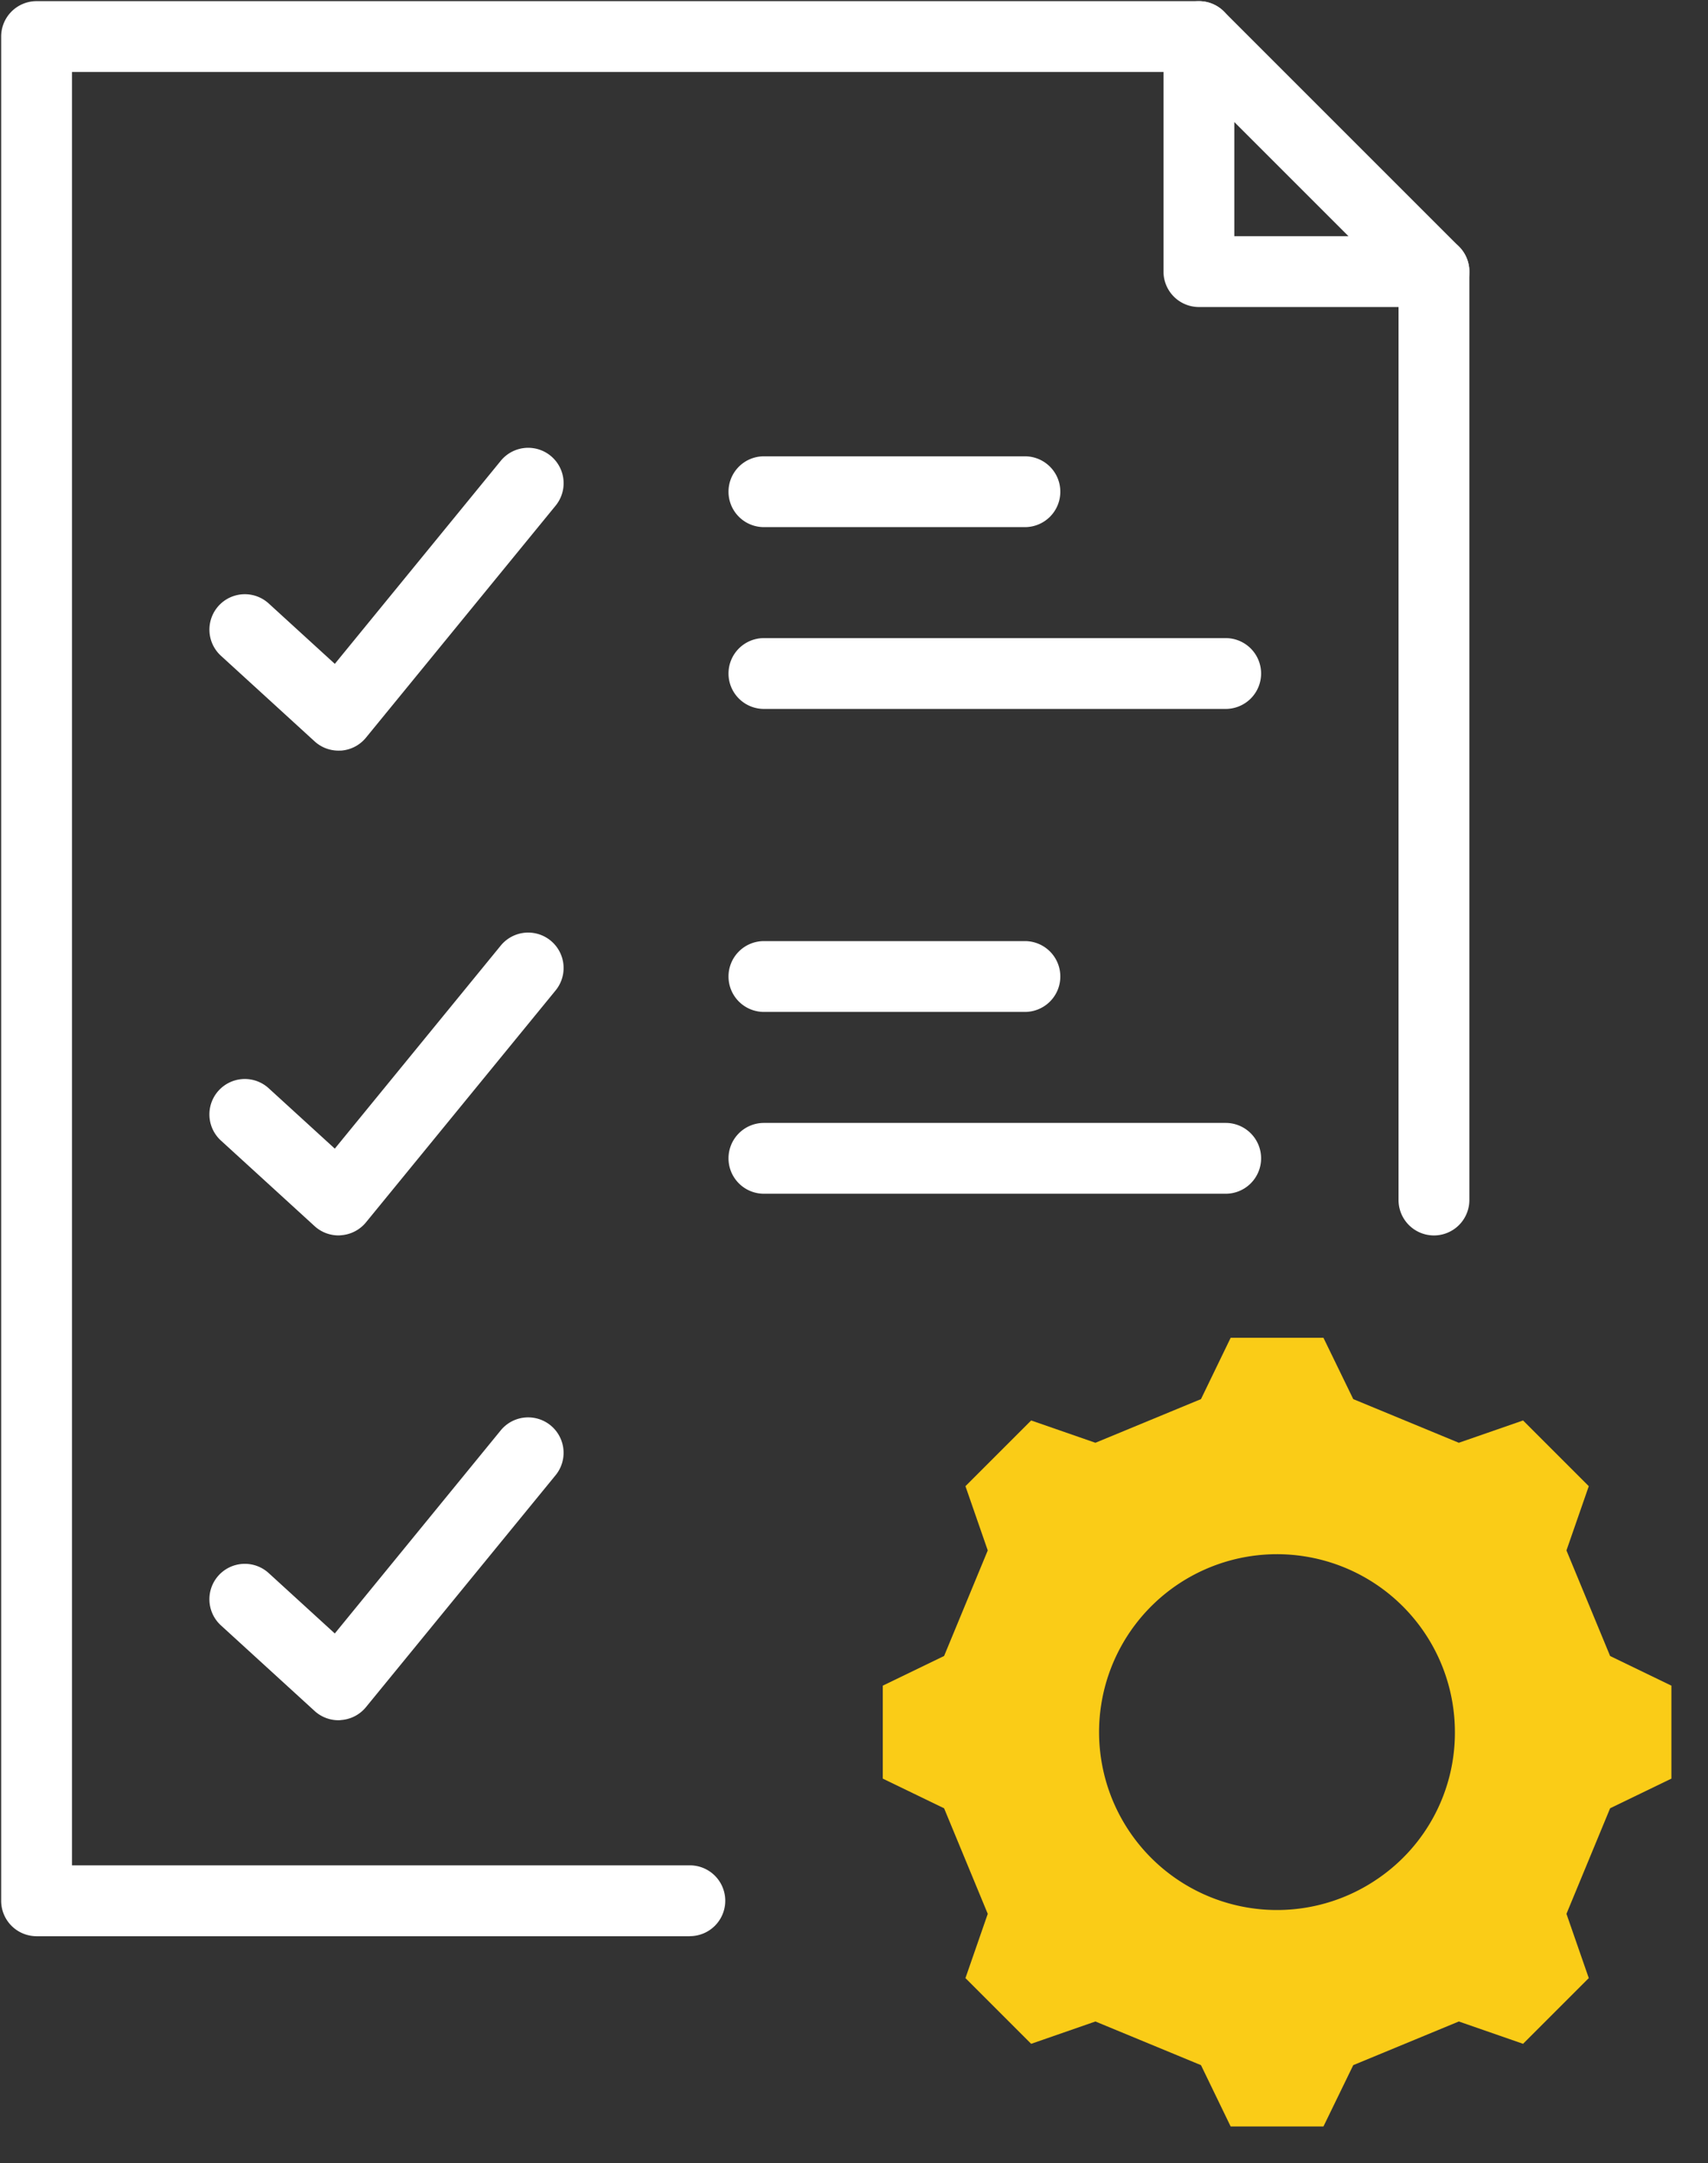 <svg xmlns="http://www.w3.org/2000/svg" xmlns:xlink="http://www.w3.org/1999/xlink" id="Group_832" data-name="Group 832" width="96.477" height="122.179" viewBox="0 0 96.477 122.179"><rect x="0" y="0" width="96.477" height="122.179" fill="#333333" stroke="none"/><defs><clipPath id="clip-path"><rect id="Rectangle_751" data-name="Rectangle 751" width="96.477" height="122.179" fill="none" stroke="#fff" stroke-width="4"></rect></clipPath></defs><path id="Line_1028" data-name="Line 1028" d="M0,54.444a2,2,0,0,1-2-2V0A2,2,0,0,1,0-2,2,2,0,0,1,2,0V52.444A2,2,0,0,1,0,54.444Z" transform="translate(80.997 15.341)" fill="#fff"></path><g id="Group_829" data-name="Group 829"><g id="Group_828" data-name="Group 828" clip-path="url(#clip-path)"><path id="Path_15002" data-name="Path 15002" d="M42.56,112.964H5.662a2,2,0,0,1-2-2V5.661a2,2,0,0,1,2-2H71.317a2,2,0,0,1,0,4H7.662v101.3h34.9a2,2,0,1,1,0,4Z" transform="translate(-3.596 -3.596)" fill="#fff"></path></g></g><path id="Path_15003" data-name="Path 15003" d="M43.2,89.931a2,2,0,0,1-1.349-.523L36.56,84.573a2,2,0,0,1,2.7-2.953l3.732,3.41,9.373-11.469a2,2,0,1,1,3.1,2.531L44.75,89.2a2,2,0,0,1-1.4.729Q43.274,89.931,43.2,89.931Z" transform="translate(-24.08 -47.531)" fill="#fff"></path><path id="Line_1029" data-name="Line 1029" d="M26.084,2H0A2,2,0,0,1-2,0,2,2,0,0,1,0-2H26.084a2,2,0,0,1,2,2A2,2,0,0,1,26.084,2Z" transform="translate(43.15 38.044)" fill="#fff"></path><path id="Line_1030" data-name="Line 1030" d="M14.743,2H0A2,2,0,0,1-2,0,2,2,0,0,1,0-2H14.743a2,2,0,0,1,2,2A2,2,0,0,1,14.743,2Z" transform="translate(43.15 27.775)" fill="#fff"></path><path id="Path_15004" data-name="Path 15004" d="M43.2,165a2,2,0,0,1-1.349-.523l-5.292-4.835a2,2,0,1,1,2.7-2.953l3.732,3.41,9.373-11.469a2,2,0,0,1,3.1,2.531l-10.711,13.1a2,2,0,0,1-1.4.729Q43.274,165,43.2,165Z" transform="translate(-24.08 -95.217)" fill="#fff"></path><path id="Line_1031" data-name="Line 1031" d="M26.084,2H0A2,2,0,0,1-2,0,2,2,0,0,1,0-2H26.084a2,2,0,0,1,2,2A2,2,0,0,1,26.084,2Z" transform="translate(43.15 65.429)" fill="#fff"></path><path id="Line_1032" data-name="Line 1032" d="M14.743,2H0A2,2,0,0,1-2,0,2,2,0,0,1,0-2H14.743a2,2,0,0,1,2,2A2,2,0,0,1,14.743,2Z" transform="translate(43.15 55.159)" fill="#fff"></path><path id="Path_15005" data-name="Path 15005" d="M43.2,240.072a2,2,0,0,1-1.349-.523l-5.292-4.835a2,2,0,1,1,2.7-2.953l3.732,3.41L52.363,223.7a2,2,0,0,1,3.1,2.531l-10.711,13.1a2,2,0,0,1-1.4.729Q43.274,240.072,43.2,240.072Z" transform="translate(-24.08 -142.903)" fill="#fff"></path><g id="Group_831" data-name="Group 831"><g id="Group_830" data-name="Group 830" clip-path="url(#clip-path)"><path id="Path_15006" data-name="Path 15006" d="M198.922,20.938H185.646a2,2,0,0,1-2-2V5.662a2,2,0,0,1,3.414-1.414l13.276,13.276a2,2,0,0,1-1.414,3.414Zm-11.276-4h6.448l-6.448-6.448Z" transform="translate(-117.925 -3.596)" fill="#fff"></path><path id="Path_15007" data-name="Path 15007" d="M177.783,225.131l-2.466-5.963,1.261-3.629-1.856-1.856-1.856-1.856-3.629,1.26-5.963-2.466-1.683-3.463h-5.242l-1.676,3.463-5.963,2.466-3.629-1.26-1.856,1.856-1.856,1.856,1.26,3.629-2.466,5.963-3.463,1.676v5.25l3.463,1.676,2.466,5.963-1.26,3.629,3.712,3.712,3.629-1.261,5.963,2.466,1.676,3.463h5.242l1.683-3.463,5.963-2.466,3.629,1.261,3.712-3.712-1.261-3.629,2.466-5.963,3.463-1.676v-5.25ZM164.7,237.683a10.049,10.049,0,1,1,4.315-8.251A9.974,9.974,0,0,1,164.7,237.683Z" transform="translate(-86.835 -131.591)" fill="#facc17"></path></g></g></svg>